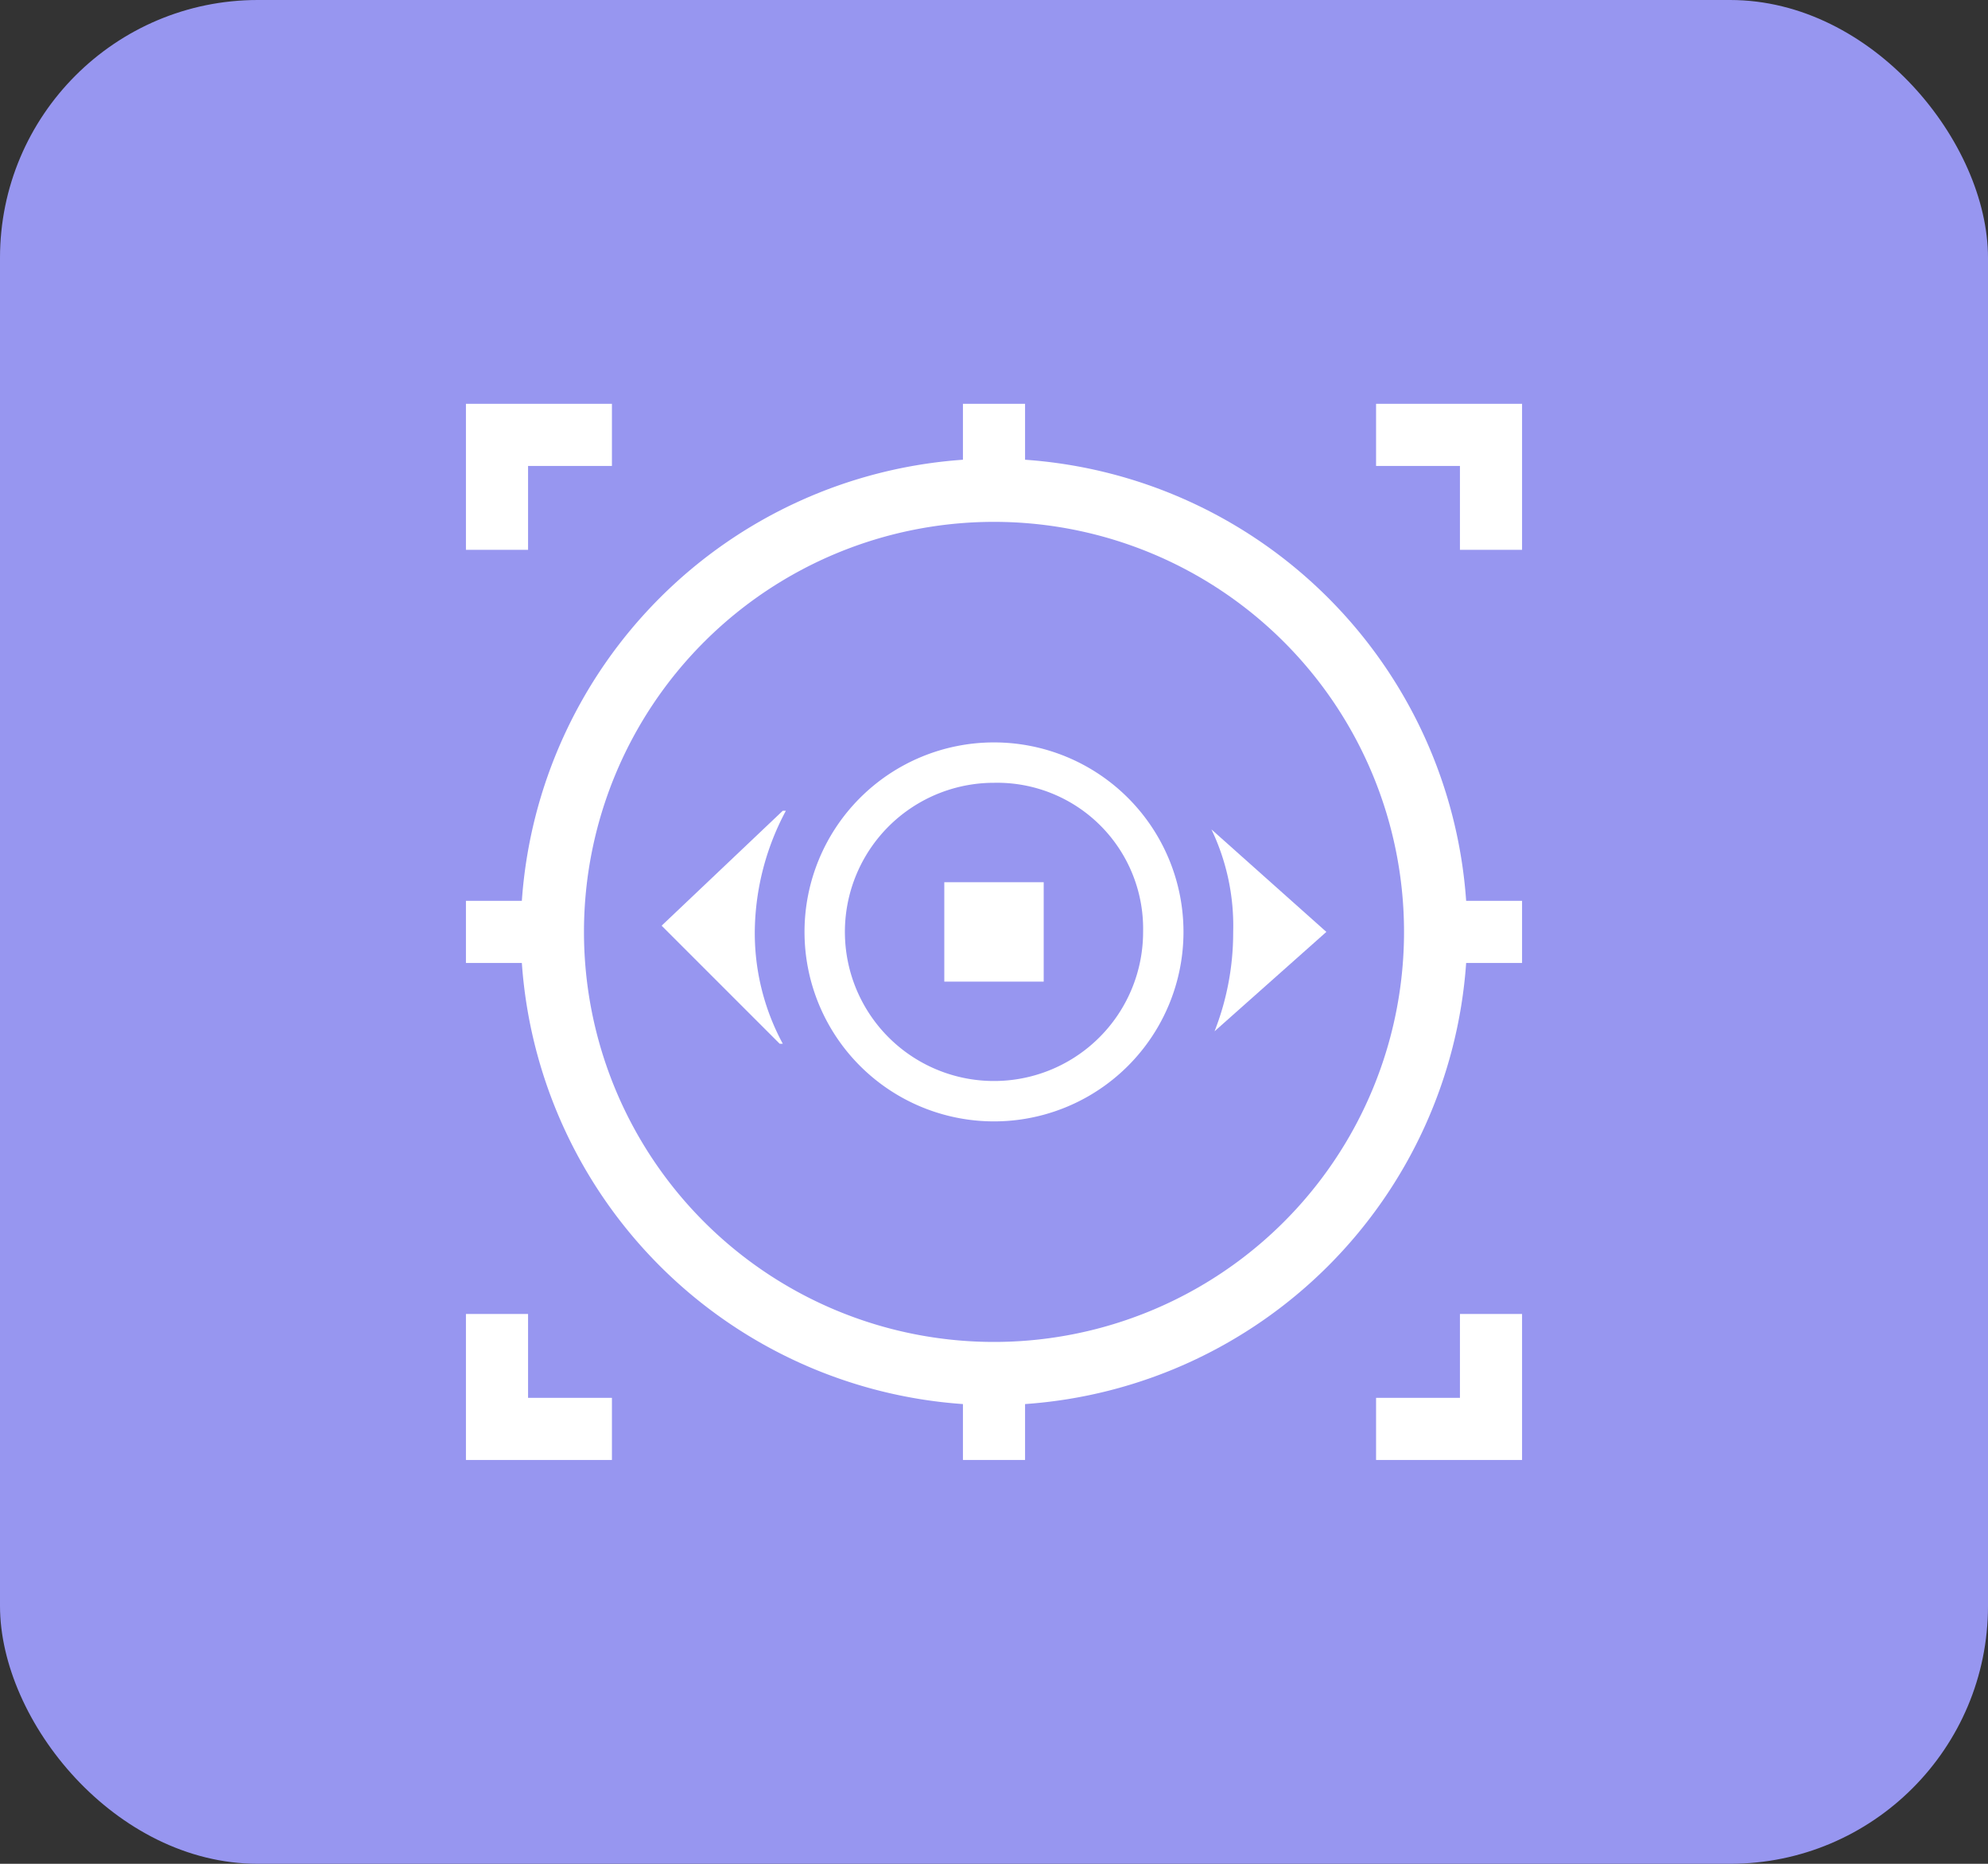 <svg xmlns="http://www.w3.org/2000/svg" viewBox="0 0 64 60"><rect x="0" y="0" width="64" height="60" fill="#333333" stroke="none"/><rect width="64" height="60" rx="8.3" style="fill:#9796f0"/><path d="M33,14.8V13H31v1.8A15.3,15.3,0,0,0,16.8,29H15v2h1.8A15.3,15.3,0,0,0,31,45.2V47h2V45.2A15.3,15.3,0,0,0,47.2,31H49V29H47.2A15.3,15.3,0,0,0,33,14.8ZM32,43.2A13.2,13.2,0,1,1,45.2,30,13.2,13.2,0,0,1,32,43.2Z" style="fill:#fff"/><path d="M47,45H44.3v2H49V42.3H47Z" style="fill:#fff"/><path d="M17,15h2.7V13H15v4.7h2Z" style="fill:#fff"/><path d="M17,42.3H15V47h4.7V45H17Z" style="fill:#fff"/><path d="M44.3,13v2H47v2.7h2V13Z" style="fill:#fff"/><path d="M39.7,30a8.7,8.7,0,0,1-.6,3.2L42.7,30,39,26.7A7.2,7.2,0,0,1,39.7,30Z" style="fill:#fff"/><path d="M32,36.1A6.1,6.1,0,1,1,38.1,30,6.1,6.1,0,0,1,32,36.1Zm0-10.9A4.8,4.8,0,1,0,36.8,30,4.7,4.7,0,0,0,32,25.2Zm1.6,6.4H30.4V28.4h3.2Z" style="fill:#fff"/><path d="M25.3,26.1h-.1l-3.9,3.7,3.8,3.8h.1a7.5,7.5,0,0,1-.9-3.7A8.4,8.4,0,0,1,25.3,26.1Z" style="fill:#fff"/></svg>